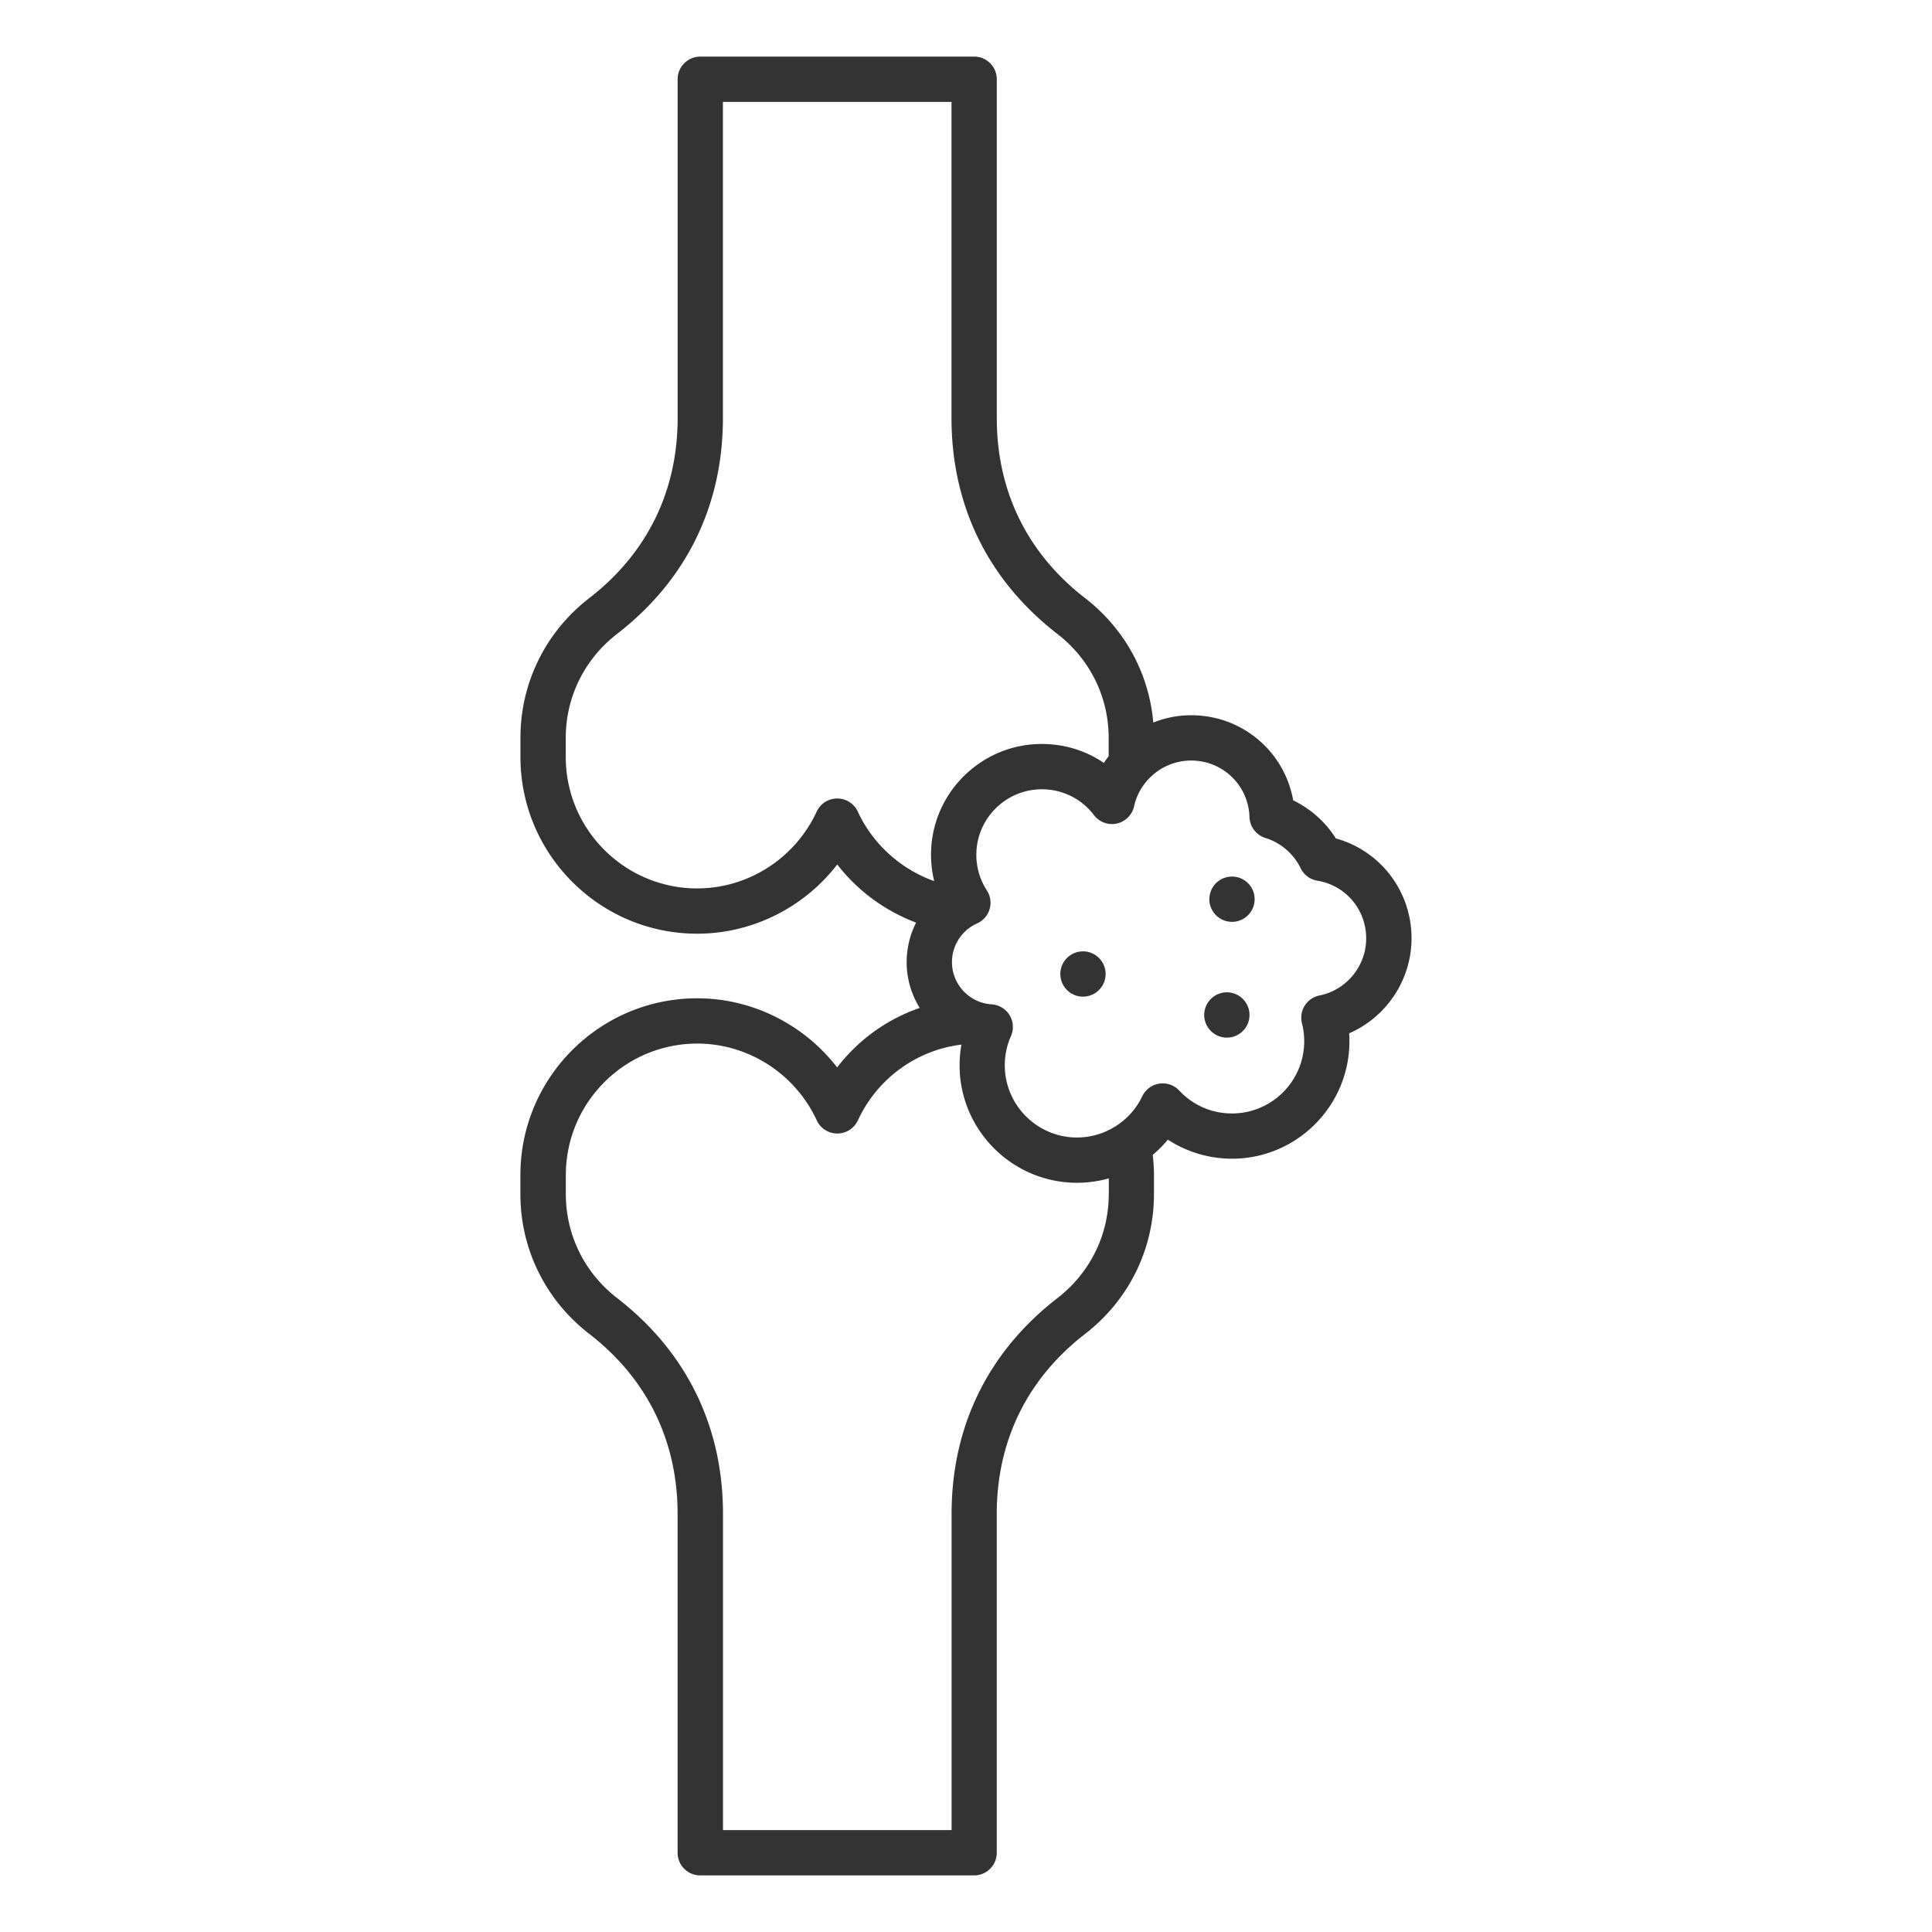 <svg xmlns="http://www.w3.org/2000/svg" version="1.1" xmlns:xlink="http://www.w3.org/1999/xlink" width="512" height="512" x="0" y="0" viewBox="0 0 512 512" style="enable-background:new 0 0 512 512" xml:space="preserve"><g><path fill-rule="evenodd" d="M374.07 248.65c0-12.5-8.27-23.19-20.05-26.46a27.618 27.618 0 0 0-11.31-10.09c-2.3-12.93-13.49-22.55-27.04-22.55-3.51 0-6.9.68-10.04 1.93-1.12-12.99-7.55-24.84-18.07-32.97-15.31-11.84-23.4-28.33-23.4-47.69V21c0-3.31-2.69-6-6-6h-72.58c-3.31 0-6 2.69-6 6v89.81c0 19.35-8.09 35.84-23.4 47.68-11.61 8.98-18.26 22.49-18.26 37.06v5.05c0 25.83 21.01 46.84 46.84 46.84 14.65 0 28.34-6.96 37.12-18.34a47.66 47.66 0 0 0 20.9 15.4 23.18 23.18 0 0 0-2.51 10.46c0 4.44 1.27 8.6 3.46 12.15a46.827 46.827 0 0 0-21.88 15.77c-8.78-11.37-22.46-18.32-37.1-18.32-25.83 0-46.84 21.01-46.84 46.84v5.05c0 14.57 6.66 28.08 18.26 37.05 15.31 11.84 23.4 28.33 23.4 47.69V491c0 3.31 2.69 6 6 6h72.58c3.31 0 6-2.69 6-6v-89.81c0-19.35 8.09-35.84 23.4-47.68 11.61-8.98 18.26-22.49 18.26-37.06v-5.05c0-1.79-.12-3.57-.32-5.35 1.45-1.22 2.79-2.56 4-4.03a31.243 31.243 0 0 0 16.98 5.05c17.17 0 31.14-13.97 31.14-31.14 0-.7-.02-1.4-.07-2.09 9.85-4.29 16.53-14.12 16.53-25.19zm-146.74-33.56a6.006 6.006 0 0 0-10.9 0c-5.71 12.36-18.14 20.35-31.66 20.35-19.21 0-34.84-15.63-34.84-34.84v-5.05c0-10.83 4.96-20.88 13.6-27.56 18.35-14.2 28.05-33.97 28.05-57.18V27h60.58v83.81c0 23.2 9.7 42.98 28.05 57.18 8.65 6.69 13.6 16.73 13.6 27.56v4.86c-.44.57-.87 1.16-1.26 1.77-4.79-3.25-10.47-5.02-16.46-5.02-16.19 0-29.36 13.17-29.36 29.36 0 2.37.29 4.71.84 6.98-8.8-3.12-16.25-9.77-20.24-18.41zm66.5 101.36c0 10.83-4.96 20.88-13.6 27.56-18.35 14.2-28.05 33.97-28.05 57.18V485H191.6v-83.81c0-23.2-9.7-42.98-28.05-57.18-8.65-6.69-13.6-16.73-13.6-27.56v-5.05c0-19.21 15.63-34.84 34.84-34.84 13.52 0 25.95 7.99 31.66 20.35a6.006 6.006 0 0 0 10.9 0c5.12-11.08 15.51-18.62 27.44-20.08-.32 1.8-.49 3.62-.49 5.48 0 17.17 13.97 31.14 31.14 31.14 2.88 0 5.7-.41 8.41-1.17v4.17zm55.84-52.63c-1.61.32-3.02 1.3-3.9 2.69s-1.14 3.08-.73 4.68c.39 1.54.59 3.14.59 4.75 0 10.55-8.58 19.14-19.14 19.14-5.35 0-10.32-2.16-13.98-6.07a5.985 5.985 0 0 0-5.3-1.83c-1.96.3-3.64 1.56-4.5 3.35-3.16 6.64-9.95 10.92-17.29 10.92-10.55 0-19.14-8.58-19.14-19.14 0-2.69.55-5.3 1.63-7.73.79-1.8.66-3.87-.36-5.55s-2.8-2.75-4.76-2.87c-5.89-.37-10.51-5.28-10.51-11.19 0-4.43 2.62-8.45 6.66-10.25a5.96 5.96 0 0 0 3.31-3.78c.5-1.68.23-3.5-.72-4.97a17.261 17.261 0 0 1-2.79-9.44c0-9.57 7.79-17.36 17.36-17.36 5.46 0 10.5 2.5 13.82 6.85a5.98 5.98 0 0 0 6.06 2.22c2.28-.5 4.06-2.29 4.57-4.57 1.55-7.03 7.9-12.12 15.11-12.12 8.41 0 15.2 6.58 15.47 14.98a5.993 5.993 0 0 0 4.22 5.54 15.52 15.52 0 0 1 9.34 8.03c.85 1.75 2.5 2.98 4.42 3.29 7.5 1.23 12.94 7.65 12.94 15.27.02 7.33-5.2 13.71-12.38 15.16zm-18.54 5.16c0 3.31-2.69 6-6 6s-6-2.69-6-6 2.69-6 6-6 6 2.68 6 6zm1.36-30.68c0 3.31-2.69 6-6 6s-6-2.69-6-6 2.69-6 6-6 6 2.68 6 6zM293 258.12c0 3.31-2.69 6-6 6s-6-2.69-6-6 2.69-6 6-6 6 2.69 6 6z" clip-rule="evenodd" fill="#333333" opacity="1" data-original="#f66b86"></path></g></svg>